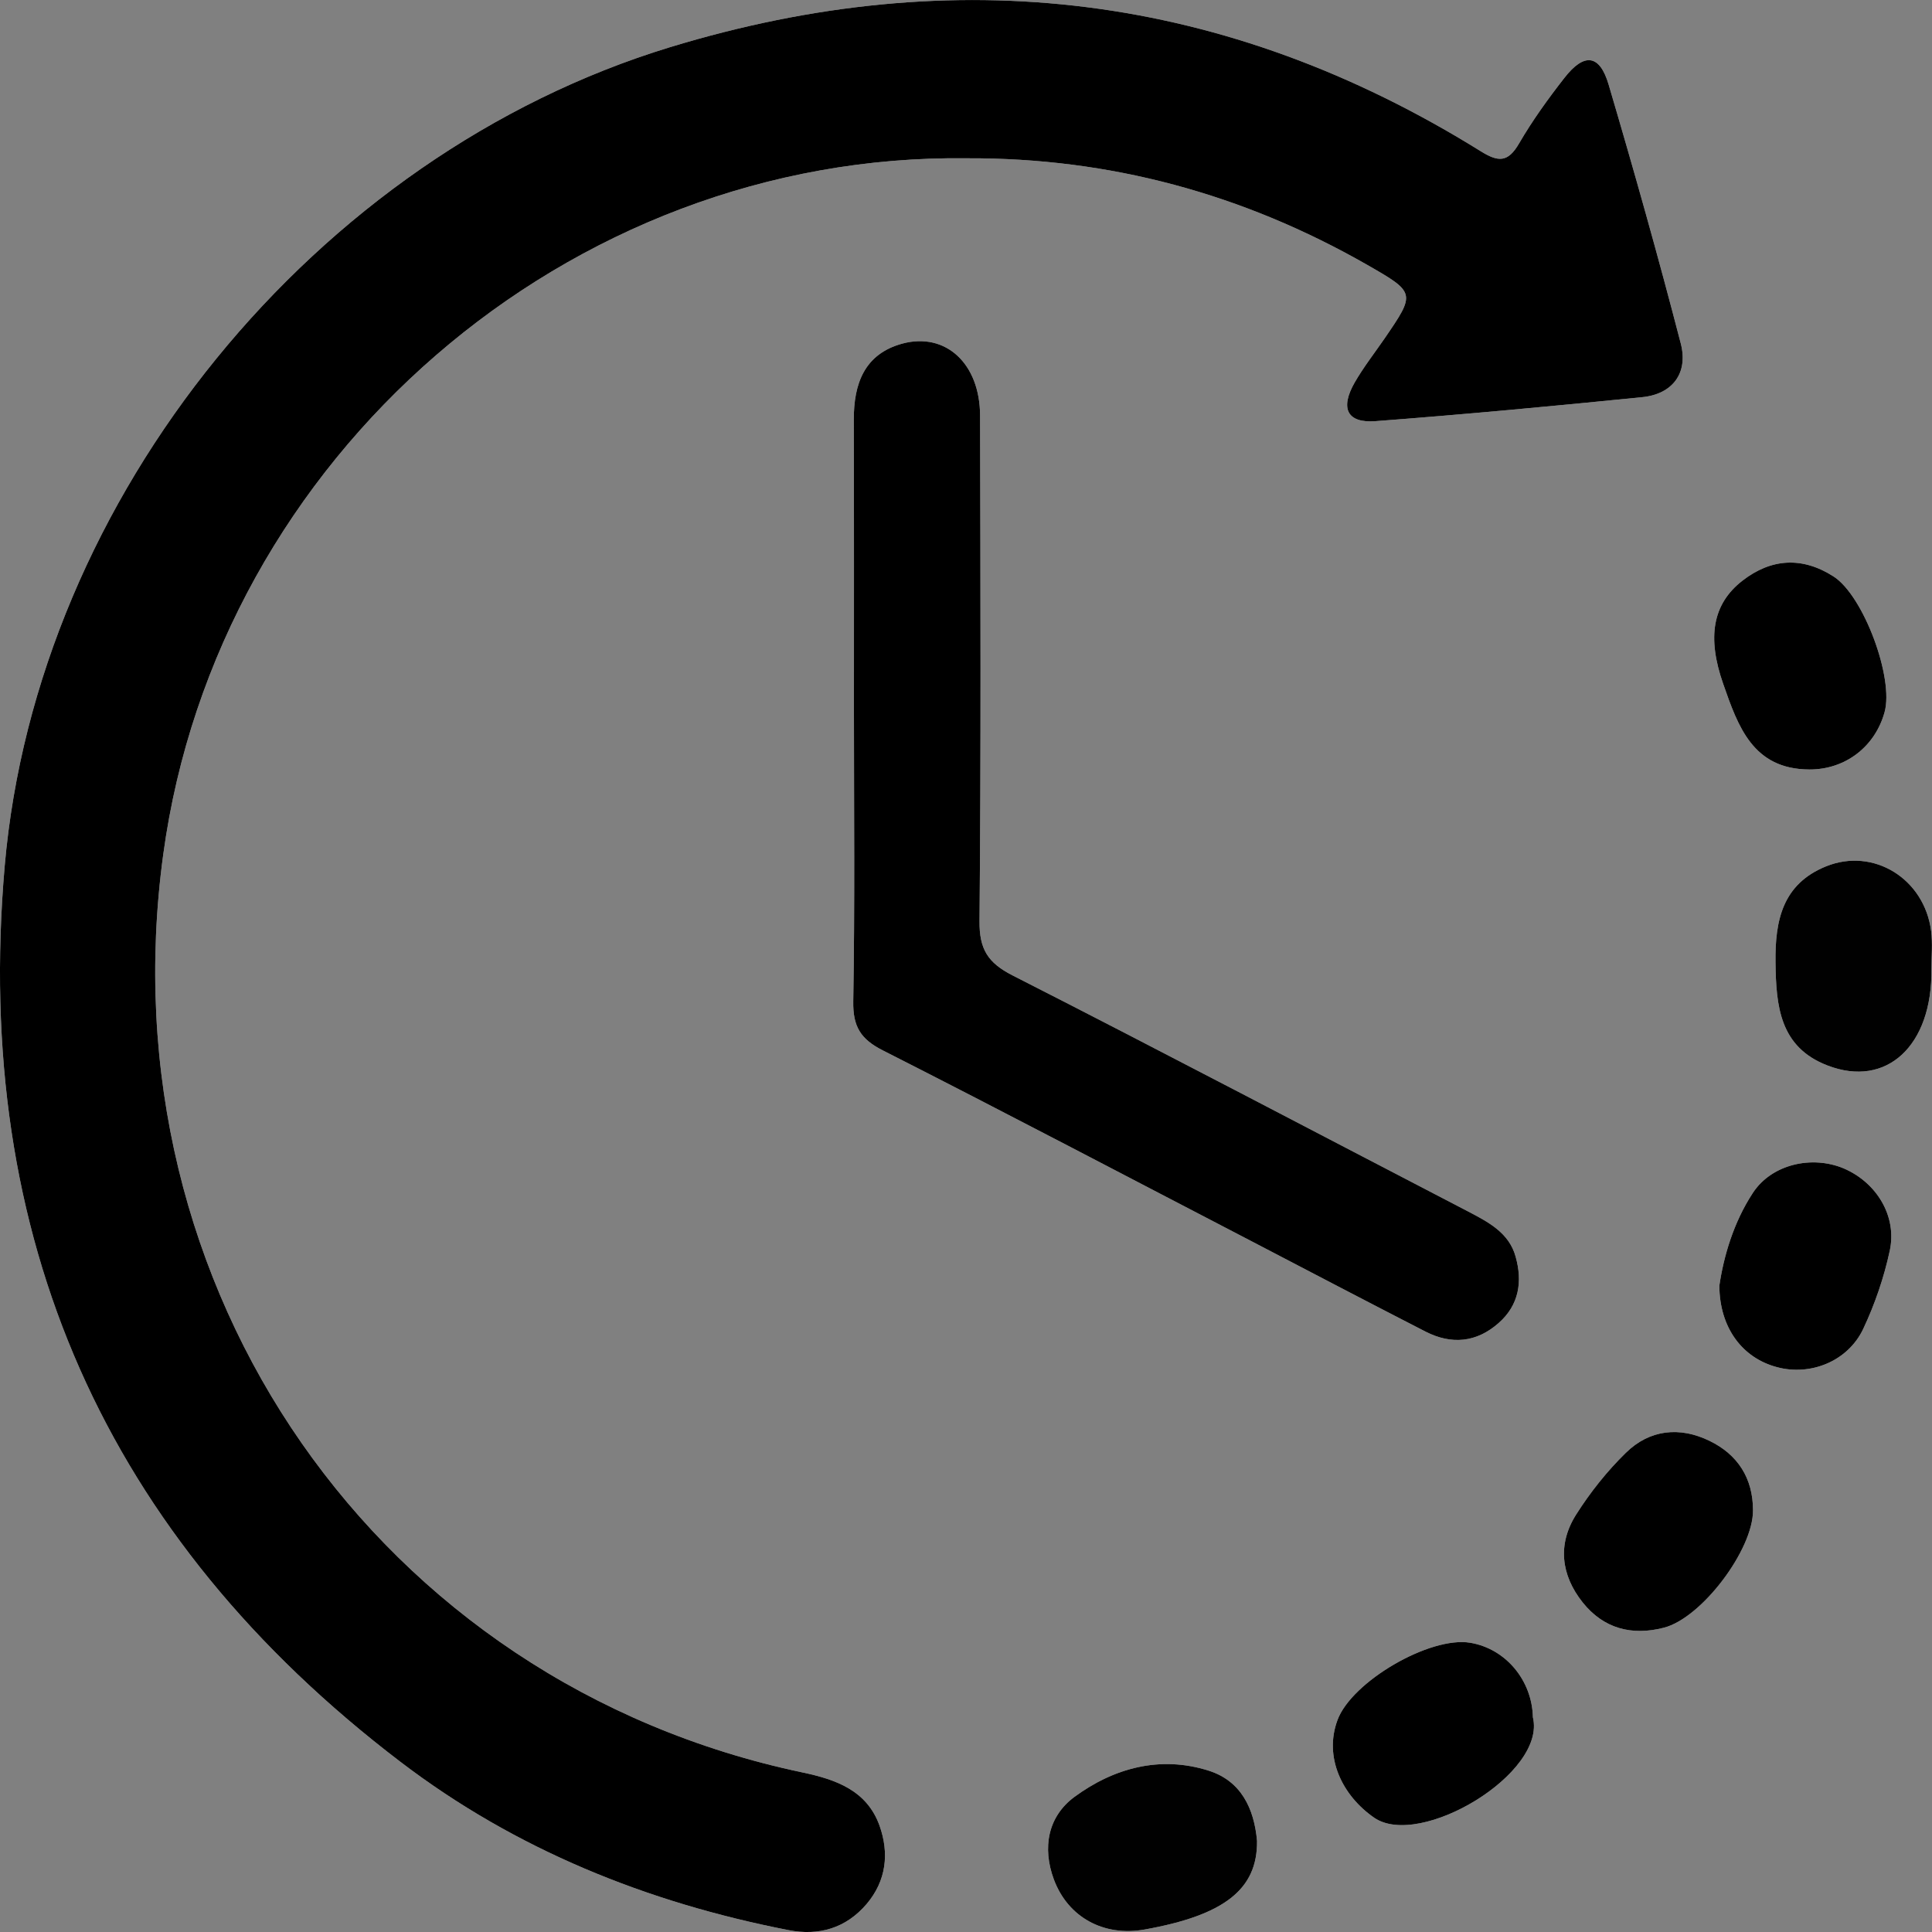 <svg width="14" height="14" viewBox="0 0 14 14" fill="none" xmlns="http://www.w3.org/2000/svg">
<rect x="0" y="0" width="14" height="14" fill="#808080" stroke="none"/>
<g clip-path="url(#clip0_1_22565)">
<path d="M9.109 13.34C9.113 13.69 8.872 13.879 8.294 13.982C7.997 14.035 7.739 13.893 7.637 13.62C7.55 13.386 7.596 13.163 7.783 13.023C8.069 12.812 8.406 12.719 8.759 12.831C8.992 12.905 9.088 13.103 9.109 13.34Z" fill="#F7F9FA"/>
<path d="M6.183 7.256C6.195 6.559 6.188 5.861 6.188 5.163C6.188 4.465 6.189 3.749 6.187 3.042C6.186 2.78 6.264 2.565 6.538 2.49C6.853 2.405 7.101 2.635 7.102 3.011C7.105 4.231 7.109 5.453 7.098 6.674C7.096 6.877 7.157 6.976 7.337 7.068C8.441 7.63 9.537 8.207 10.637 8.778C10.784 8.855 10.936 8.933 10.983 9.107C11.033 9.285 11.009 9.455 10.861 9.586C10.699 9.73 10.517 9.745 10.329 9.649C9.908 9.433 9.488 9.213 9.068 8.994C8.178 8.532 7.291 8.065 6.398 7.612C6.236 7.53 6.18 7.439 6.183 7.256Z" fill="#F7F9FA"/>
<path d="M11.108 12.444C11.208 12.851 10.289 13.4 9.958 13.172C9.725 13.011 9.592 12.733 9.692 12.464C9.795 12.185 10.362 11.855 10.654 11.904C10.911 11.947 11.102 12.176 11.108 12.444Z" fill="#F7F9FA"/>
<path d="M6.373 13.228C6.445 13.429 6.423 13.628 6.28 13.797C6.13 13.973 5.933 14.03 5.712 13.986C4.688 13.786 3.736 13.403 2.903 12.768C0.763 11.138 -0.199 8.967 0.034 6.276C0.267 3.597 2.285 1.126 4.855 0.342C6.925 -0.289 8.886 -0.051 10.73 1.096C10.857 1.175 10.927 1.179 11.008 1.039C11.104 0.874 11.217 0.717 11.335 0.566C11.479 0.38 11.592 0.392 11.657 0.614C11.841 1.237 12.017 1.862 12.18 2.491C12.234 2.703 12.121 2.856 11.9 2.878C11.256 2.943 10.612 3.003 9.966 3.052C9.761 3.067 9.709 2.959 9.817 2.771C9.881 2.66 9.96 2.559 10.033 2.453C10.258 2.124 10.26 2.121 9.905 1.918C9.007 1.405 8.042 1.143 7.008 1.147C4.118 1.109 1.575 3.311 1.183 6.191C0.753 9.342 2.741 12.197 5.816 12.844C6.058 12.895 6.281 12.974 6.373 13.228Z" fill="#F7F9FA"/>
<path d="M12.703 10.945C12.704 11.23 12.331 11.725 12.057 11.795C11.825 11.855 11.62 11.802 11.468 11.611C11.311 11.413 11.285 11.189 11.422 10.974C11.524 10.813 11.646 10.66 11.781 10.528C11.954 10.358 12.172 10.336 12.388 10.441C12.592 10.54 12.703 10.711 12.703 10.945Z" fill="#F7F9FA"/>
<path d="M12.487 4.956C12.369 4.619 12.409 4.377 12.626 4.208C12.836 4.045 13.061 4.033 13.286 4.177C13.504 4.316 13.726 4.915 13.656 5.162C13.586 5.413 13.37 5.577 13.111 5.576C12.702 5.574 12.595 5.265 12.487 4.956Z" fill="#F7F9FA"/>
<path d="M13.694 9.063C13.652 9.258 13.586 9.451 13.501 9.631C13.389 9.866 13.118 9.972 12.877 9.907C12.627 9.841 12.461 9.624 12.459 9.317C12.49 9.106 12.561 8.859 12.702 8.644C12.838 8.436 13.13 8.37 13.361 8.467C13.598 8.569 13.748 8.812 13.694 9.063Z" fill="#F7F9FA"/>
<path d="M13.996 7.022C14.003 7.578 13.671 7.886 13.243 7.721C12.896 7.588 12.87 7.29 12.866 6.975C12.862 6.671 12.916 6.406 13.232 6.278C13.575 6.139 13.945 6.366 13.994 6.748C14.005 6.837 13.996 6.931 13.996 7.022Z" fill="#F7F9FA"/>
<path d="M11.9 2.878C11.256 2.943 10.612 3.003 9.966 3.052C9.761 3.067 9.709 2.959 9.817 2.771C9.881 2.66 9.96 2.559 10.033 2.453C10.258 2.124 10.26 2.121 9.905 1.918C9.007 1.405 8.042 1.143 7.008 1.147C4.118 1.109 1.575 3.311 1.183 6.191C0.753 9.342 2.741 12.197 5.816 12.844C6.058 12.895 6.281 12.974 6.373 13.228C6.445 13.429 6.423 13.628 6.28 13.797C6.13 13.973 5.933 14.03 5.712 13.986C4.688 13.786 3.736 13.403 2.903 12.768C0.763 11.138 -0.199 8.967 0.034 6.276C0.267 3.597 2.285 1.126 4.855 0.342C6.925 -0.289 8.886 -0.051 10.73 1.096C10.857 1.175 10.927 1.179 11.008 1.039C11.104 0.874 11.217 0.717 11.335 0.566C11.479 0.38 11.592 0.392 11.657 0.614C11.841 1.237 12.017 1.862 12.18 2.491C12.234 2.703 12.121 2.856 11.9 2.878Z" fill="black"/>
<path d="M10.861 9.586C10.699 9.73 10.517 9.745 10.329 9.649C9.908 9.433 9.488 9.213 9.068 8.994C8.178 8.532 7.291 8.065 6.398 7.612C6.236 7.53 6.18 7.439 6.183 7.256C6.195 6.559 6.188 5.861 6.188 5.163C6.188 4.465 6.189 3.749 6.187 3.042C6.186 2.78 6.264 2.565 6.538 2.49C6.853 2.405 7.101 2.635 7.102 3.011C7.105 4.231 7.109 5.453 7.098 6.674C7.096 6.877 7.157 6.976 7.337 7.068C8.441 7.63 9.537 8.207 10.637 8.778C10.784 8.855 10.936 8.933 10.983 9.107C11.033 9.285 11.009 9.455 10.861 9.586Z" fill="black"/>
<path d="M13.996 7.022C14.003 7.578 13.671 7.886 13.243 7.721C12.896 7.588 12.87 7.29 12.866 6.975C12.862 6.671 12.916 6.406 13.232 6.278C13.575 6.139 13.945 6.366 13.994 6.748C14.005 6.837 13.996 6.931 13.996 7.022Z" fill="#010101"/>
<path d="M9.109 13.34C9.113 13.69 8.872 13.879 8.294 13.982C7.997 14.035 7.739 13.893 7.637 13.62C7.55 13.386 7.596 13.163 7.783 13.023C8.069 12.812 8.406 12.719 8.759 12.831C8.992 12.905 9.088 13.103 9.109 13.34Z" fill="#010101"/>
<path d="M9.958 13.172C9.725 13.011 9.592 12.733 9.692 12.464C9.795 12.185 10.362 11.855 10.654 11.904C10.911 11.947 11.102 12.176 11.108 12.444C11.208 12.851 10.289 13.4 9.958 13.172Z" fill="black"/>
<path d="M13.656 5.162C13.586 5.413 13.37 5.577 13.111 5.576C12.702 5.574 12.595 5.265 12.487 4.956C12.369 4.619 12.409 4.377 12.626 4.208C12.836 4.045 13.061 4.033 13.286 4.177C13.504 4.316 13.726 4.915 13.656 5.162Z" fill="black"/>
<path d="M13.694 9.063C13.652 9.258 13.586 9.451 13.501 9.631C13.389 9.866 13.118 9.972 12.877 9.907C12.627 9.841 12.461 9.624 12.459 9.317C12.49 9.106 12.561 8.859 12.702 8.644C12.838 8.436 13.13 8.37 13.361 8.467C13.598 8.569 13.748 8.812 13.694 9.063Z" fill="black"/>
<path d="M12.703 10.945C12.704 11.23 12.331 11.725 12.057 11.795C11.825 11.855 11.62 11.802 11.468 11.611C11.311 11.413 11.285 11.189 11.422 10.974C11.524 10.813 11.646 10.66 11.781 10.528C11.954 10.358 12.172 10.336 12.388 10.441C12.592 10.54 12.703 10.711 12.703 10.945Z" fill="black"/>
</g>
<defs>
<clipPath id="clip0_1_22565">
<rect width="14" height="14" fill="white"/>
</clipPath>
</defs>
</svg>
